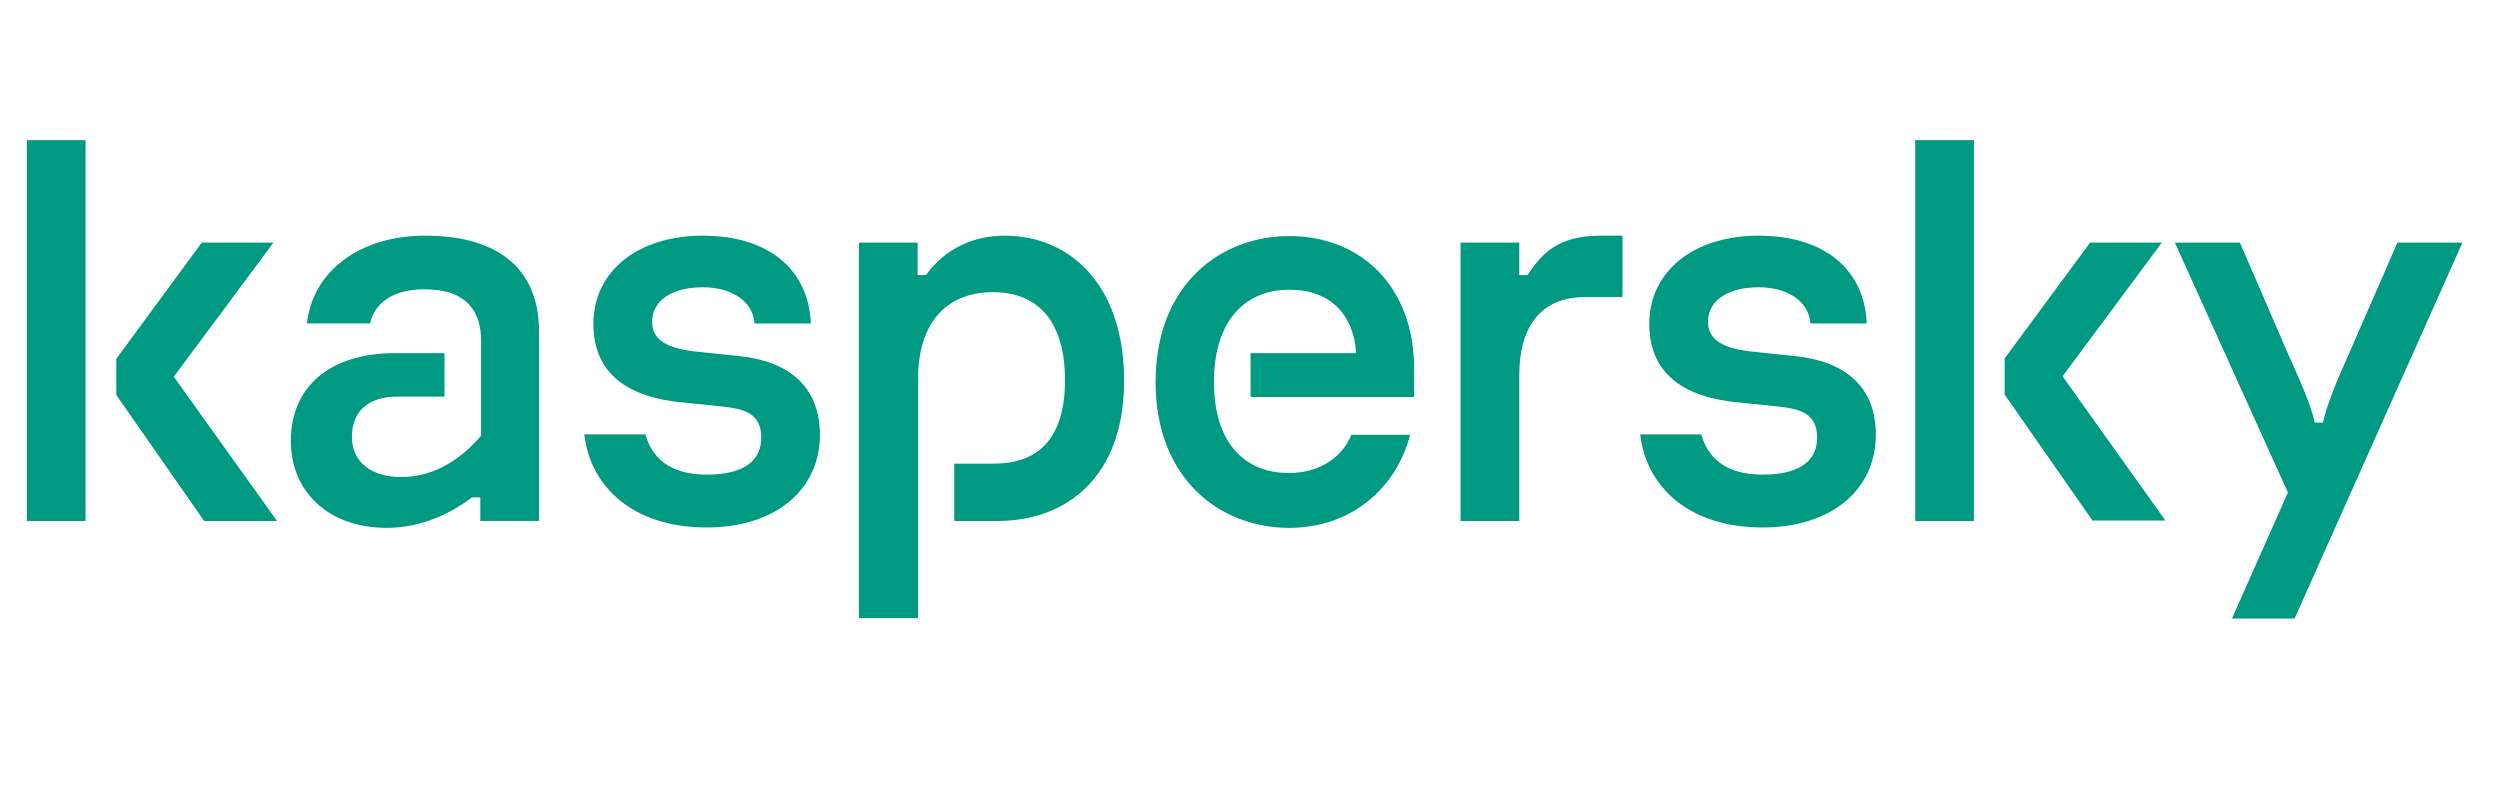 <svg width="108" height="34" fill="none" xmlns="http://www.w3.org/2000/svg"><path d="M48.561 16.449c0 4.108-2.434 6.057-5.48 6.057h-1.856V20.03h1.72c1.837 0 3.063-1.018 3.063-3.599 0-2.546-1.157-3.81-3.115-3.81-1.889 0-3.233 1.194-3.233 3.757v10.324h-2.553V10.479h2.535v1.405H40c.85-1.177 2.093-1.703 3.404-1.703 2.808 0 5.157 2.107 5.157 6.268zm-16.68-1.071l-1.685-.176c-1.327-.123-2.025-.492-2.025-1.3 0-.947.902-1.492 2.178-1.492 1.328 0 2.18.65 2.247 1.563h2.434c-.102-2.353-1.855-3.792-4.664-3.792-2.825 0-4.731 1.545-4.731 3.81 0 1.896 1.157 3.125 3.795 3.388l1.72.176c1.038.105 1.736.316 1.736 1.352 0 .93-.647 1.597-2.366 1.597-1.583 0-2.366-.737-2.638-1.738h-2.639c.256 2.265 2.111 4.02 5.277 4.02 2.978 0 4.902-1.614 4.902-4.02-.017-2.09-1.362-3.178-3.54-3.388zm26.5 3.406c-.39.948-1.344 1.65-2.706 1.65-1.855 0-3.233-1.247-3.233-3.933 0-2.563 1.276-3.985 3.267-3.985 1.77 0 2.775 1.088 2.877 2.739h-4.562v1.896h7.064v-1.247c0-3.459-2.23-5.706-5.396-5.706-2.944 0-5.77 2.072-5.77 6.303 0 4.232 2.826 6.303 5.77 6.303 2.69 0 4.63-1.72 5.225-4.02h-2.535zM18.367 10.18c-2.774 0-4.85 1.492-5.106 3.792h2.724c.187-.843.936-1.475 2.365-1.475 1.839 0 2.434 1.001 2.434 2.212v4.109c-1.038 1.229-2.246 1.79-3.455 1.79-1.26 0-2.127-.631-2.127-1.738 0-1.07.68-1.738 1.974-1.738h2.025v-1.878h-2.11c-2.894 0-4.527 1.492-4.527 3.792 0 2.142 1.565 3.757 4.152 3.757 1.447 0 2.724-.597 3.677-1.316h.357v1.018h2.536v-8.024c.068-2.967-1.889-4.301-4.919-4.301zM1.16 22.506h2.536V6.055H1.16v16.45zm10.655-12.027H8.717l-3.693 5.022v1.562l3.795 5.443h3.149l-4.46-6.233 4.307-5.794zm91.755 0l-2.077 4.758c-.51 1.141-.987 2.265-1.14 3.02h-.357c-.154-.755-.647-1.844-1.158-2.985l-2.076-4.793h-2.809l4.885 10.798-2.417 5.443h2.706l7.251-16.24h-2.808zm-10.178 0h-3.098l-3.693 5.004v1.563l3.795 5.442h3.149l-4.442-6.232 4.289-5.777zm-15.897 4.899l-1.685-.176c-1.328-.123-2.025-.492-2.025-1.3 0-.947.902-1.492 2.178-1.492 1.328 0 2.179.65 2.247 1.563h2.434c-.102-2.353-1.855-3.792-4.664-3.792-2.825 0-4.731 1.545-4.731 3.81 0 1.896 1.157 3.125 3.795 3.388l1.72.176c1.037.105 1.735.316 1.735 1.352 0 .93-.646 1.597-2.366 1.597-1.582 0-2.365-.737-2.638-1.738h-2.638c.255 2.265 2.11 4.02 5.276 4.02 2.979 0 4.902-1.614 4.902-4.02 0-2.09-1.361-3.178-3.54-3.388zm5.242 7.128h2.536V6.055h-2.536v16.45zM65.99 11.884h-.358v-1.405h-2.536v12.027h2.536V16.22c0-2.142.953-3.388 2.86-3.388h1.6V10.18h-.937c-1.753 0-2.502.684-3.165 1.703z" fill="#009982"/></svg>